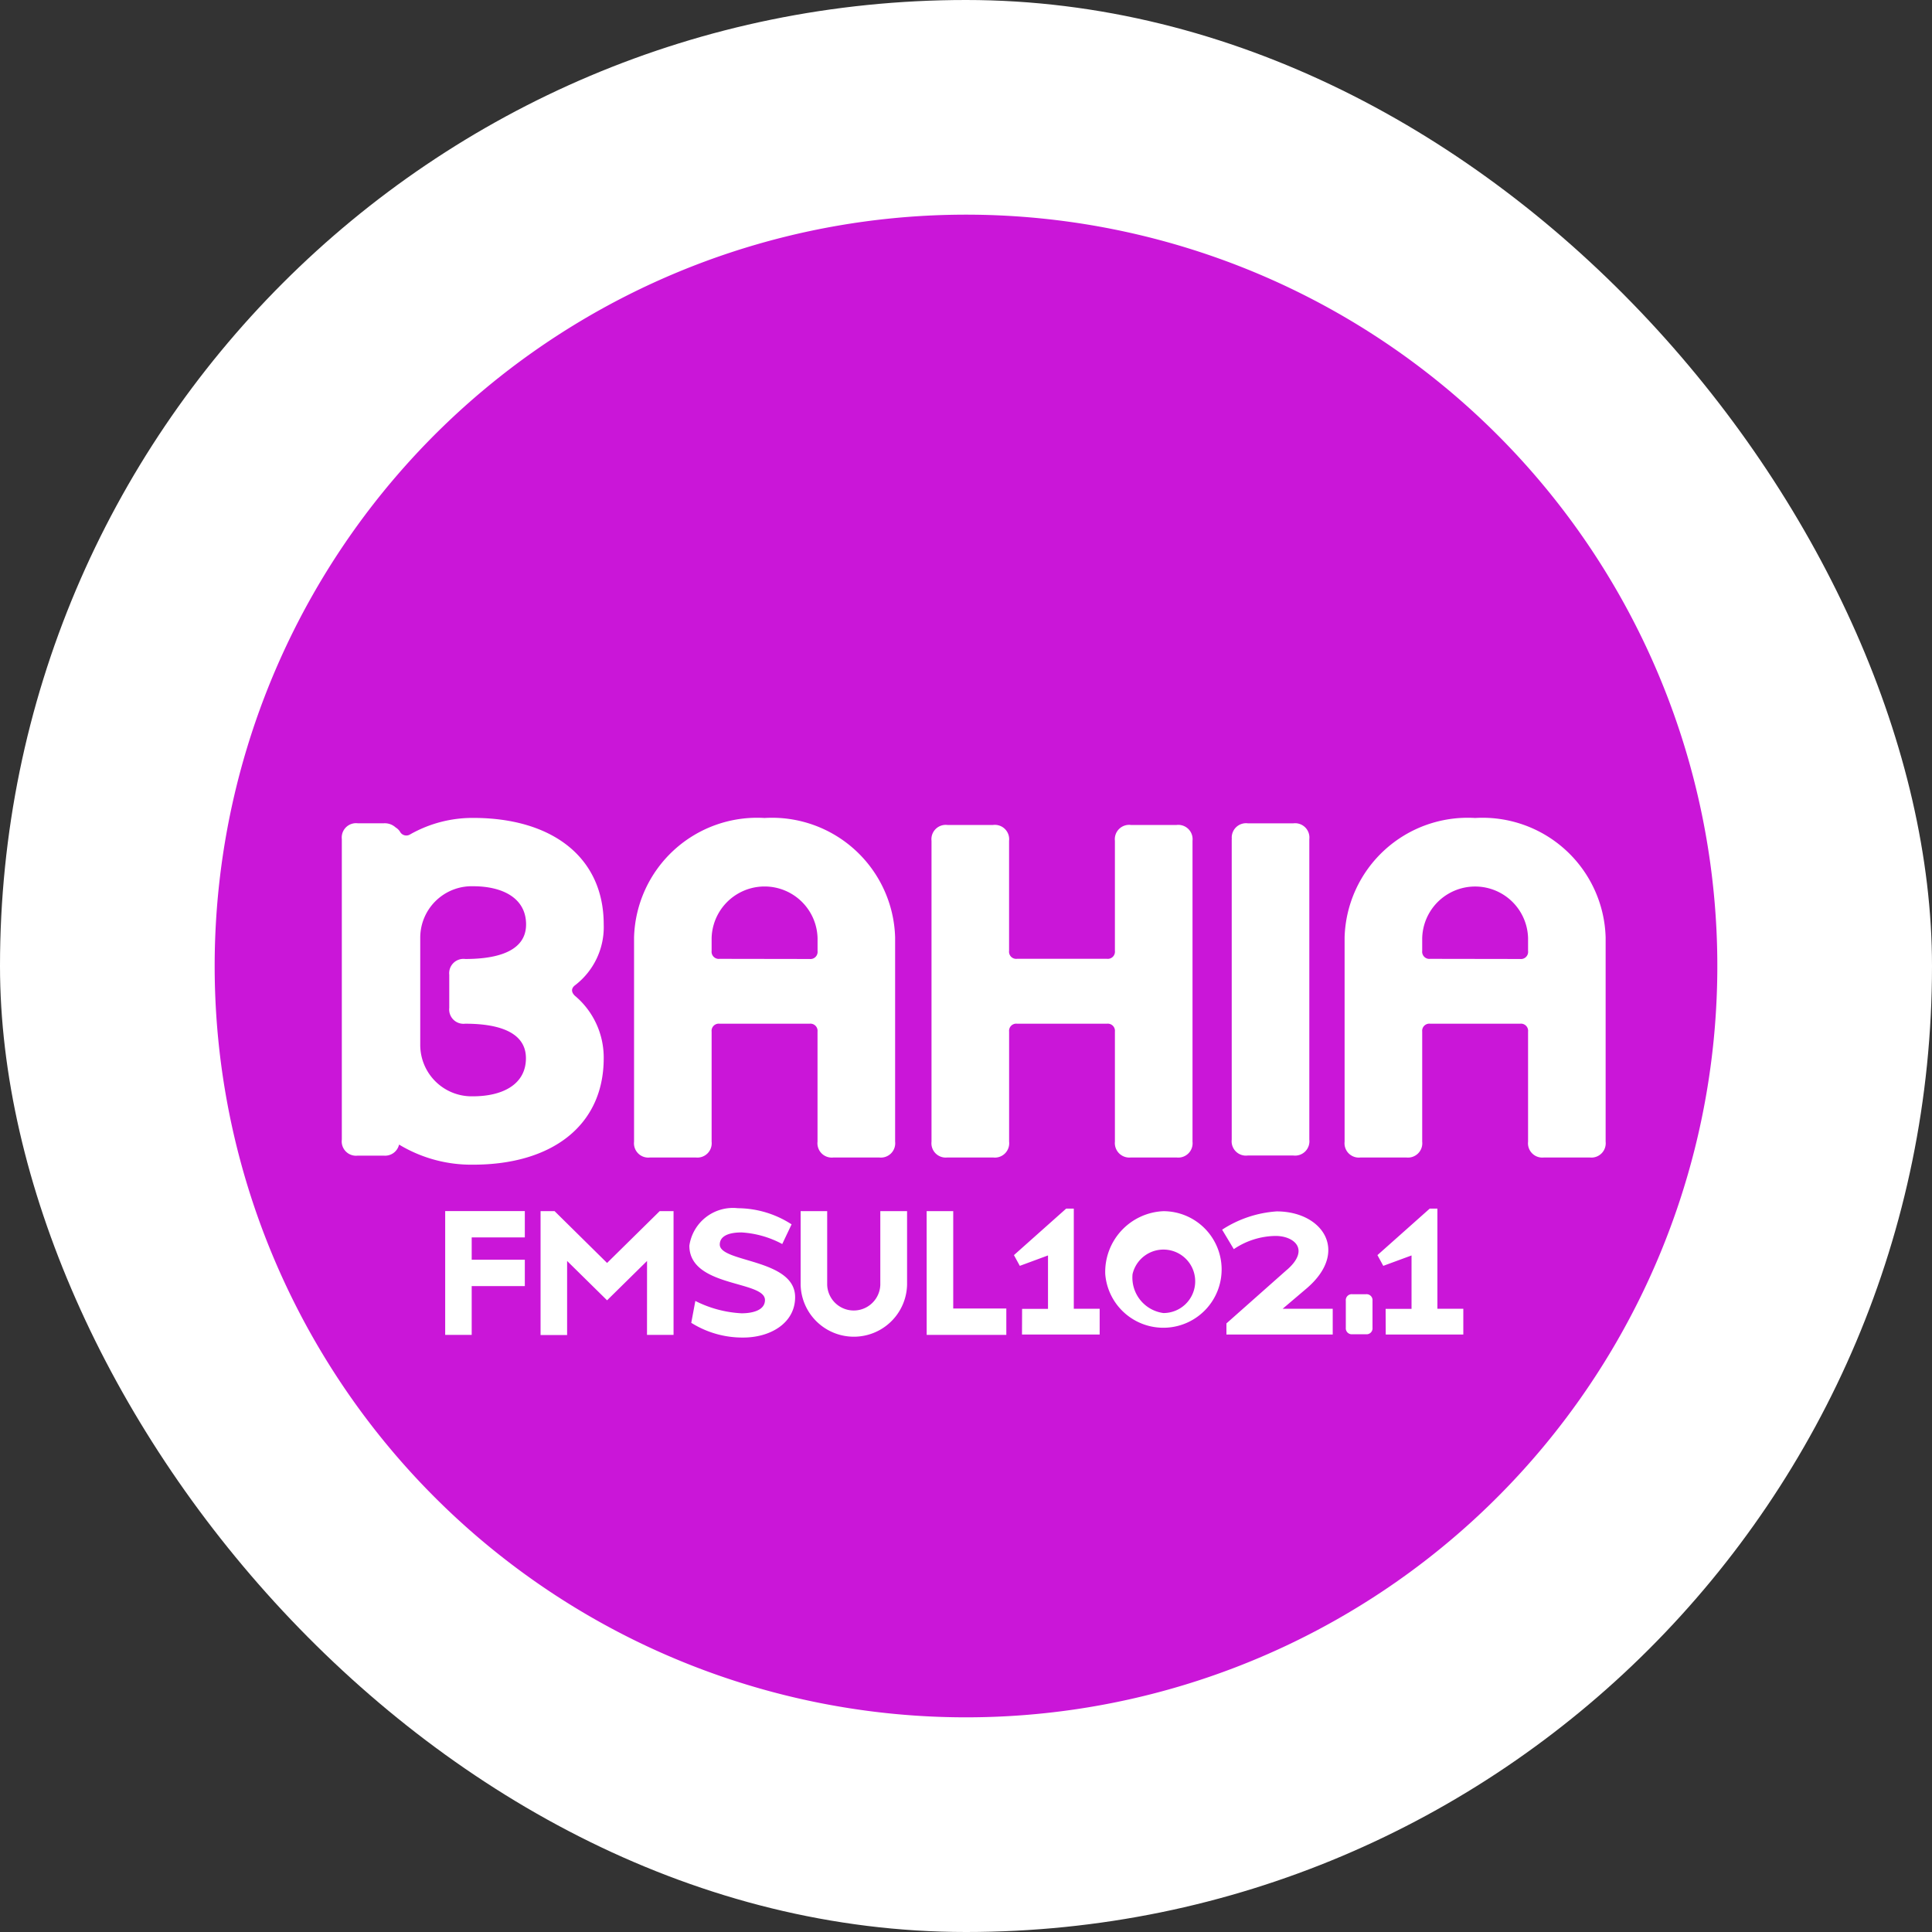 <svg xmlns="http://www.w3.org/2000/svg" width="54" height="54" viewBox="0 0 54 54">
  <rect x="0" y="0" width="54" height="54" fill="#333333" stroke="none"/>
  <g id="rádio_bahia_fm" data-name="rádio bahia fm" transform="translate(-1051 -79)">
    <rect id="Retângulo_4648" data-name="Retângulo 4648" width="54" height="54" rx="27" transform="translate(1051 79)" fill="#fff"/>
    <path id="Interseção_1" data-name="Interseção 1" d="M0,21A21,21,0,1,1,21,42,21,21,0,0,1,0,21Zm16.378,8.912a1.488,1.488,0,0,0,2.975,0V27.851h-.748v2.062a.743.743,0,0,1-1.485,0V27.851h-.742Zm-3.057,1.061a2.689,2.689,0,0,0,1.453.412c.762,0,1.45-.406,1.45-1.129,0-1.08-2.106-.962-2.106-1.471,0-.207.194-.338.609-.338a2.743,2.743,0,0,1,1.137.324l.261-.55a2.786,2.786,0,0,0-1.5-.451,1.231,1.231,0,0,0-1.357,1.046c0,1.174,2.113.969,2.113,1.52,0,.285-.341.371-.655.371a3.223,3.223,0,0,1-1.291-.345Zm11.571-1.362a1.629,1.629,0,1,0,1.625-1.758A1.7,1.7,0,0,0,24.892,29.613Zm-4.991,1.7h2.226v-.738H20.643V27.851H19.9Zm-7.817,0h.742V27.851h-.387L10.968,29.3,9.5,27.851H9.109v3.463h.742v-2.07l1.117,1.1,1.117-1.1Zm-5.641,0h.741V29.946H8.669v-.736H7.184v-.624H8.669v-.736H6.443ZM32.732,31.3H34.9v-.719h-.724v-2.8h-.215l-1.461,1.3.163.3.79-.291v1.493h-.724Zm-2.753-1.817-1.7,1.507V31.3H31.25v-.719h-1.4L30.534,30c1.186-1.027.431-2.141-.85-2.141a3.18,3.18,0,0,0-1.525.511l.326.544a2.128,2.128,0,0,1,1.161-.369C30.162,28.541,30.625,28.915,29.979,29.485ZM22.565,31.3h2.171v-.719h-.723v-2.8H23.8l-1.46,1.3.164.3.788-.291v1.493h-.724Zm9.051-.945v.756a.167.167,0,0,0,.183.182h.381a.166.166,0,0,0,.182-.182v-.756a.166.166,0,0,0-.182-.181H31.8A.166.166,0,0,0,31.616,30.358ZM7.227,26.553c2.189,0,3.647-1.086,3.647-2.976a2.254,2.254,0,0,0-.81-1.749c-.1-.1-.1-.2,0-.283a2.048,2.048,0,0,0,.81-1.707c0-1.891-1.458-2.977-3.647-2.977a3.535,3.535,0,0,0-1.764.461.2.2,0,0,1-.284-.078.365.365,0,0,0-.119-.115.451.451,0,0,0-.332-.118H4a.4.4,0,0,0-.446.442v8.4A.4.4,0,0,0,4,26.3h.725a.4.4,0,0,0,.429-.309A3.9,3.9,0,0,0,7.227,26.553Zm29.26-3.94a.2.2,0,0,1,.223.221V25.91a.4.4,0,0,0,.445.442h1.278a.4.4,0,0,0,.445-.442V20.2a3.442,3.442,0,0,0-3.648-3.337A3.442,3.442,0,0,0,31.582,20.2V25.91a.4.4,0,0,0,.447.442h1.277a.4.4,0,0,0,.445-.442V22.834a.2.2,0,0,1,.223-.221Zm-11.546,0a.2.2,0,0,1,.221.221V25.91a.405.405,0,0,0,.447.442h1.277a.4.4,0,0,0,.445-.442V17.5a.4.4,0,0,0-.445-.442H25.609a.4.4,0,0,0-.447.442v3.077a.2.2,0,0,1-.221.222H22.427a.2.2,0,0,1-.223-.222V17.5a.4.4,0,0,0-.447-.442H20.481a.4.4,0,0,0-.445.442V25.91a.4.4,0,0,0,.445.442h1.277a.4.4,0,0,0,.447-.442V22.834a.2.2,0,0,1,.223-.221Zm-8.314,0a.2.2,0,0,1,.223.221V25.91a.4.4,0,0,0,.446.442h1.277a.4.4,0,0,0,.446-.442V20.2a3.442,3.442,0,0,0-3.649-3.337A3.441,3.441,0,0,0,11.722,20.2V25.91a.4.4,0,0,0,.447.442h1.276a.4.4,0,0,0,.445-.442V22.834a.2.2,0,0,1,.223-.221Zm11.8-5.159v8.4a.4.4,0,0,0,.447.443h1.277a.4.4,0,0,0,.445-.443v-8.4a.4.4,0,0,0-.445-.442H28.877A.4.4,0,0,0,28.43,17.454ZM25.655,29.613a.887.887,0,1,1,.862,1.087A1,1,0,0,1,25.655,29.613ZM5.746,23.2V20.22a1.439,1.439,0,0,1,1.48-1.449c.811,0,1.478.323,1.478,1.068,0,.864-1.073.965-1.7.965a.4.4,0,0,0-.447.442v.924A.4.4,0,0,0,7,22.613c.627,0,1.7.1,1.7.964,0,.743-.667,1.065-1.478,1.065A1.437,1.437,0,0,1,5.746,23.2ZM33.974,20.8a.2.2,0,0,1-.223-.222V20.22a1.48,1.48,0,0,1,2.959,0v.362a.2.2,0,0,1-.223.222Zm-19.861,0a.2.2,0,0,1-.223-.222V20.22a1.481,1.481,0,0,1,2.961,0v.362a.2.2,0,0,1-.223.222Z" transform="translate(1057 85)" fill="#CA16D8"/>
  </g>
</svg>
